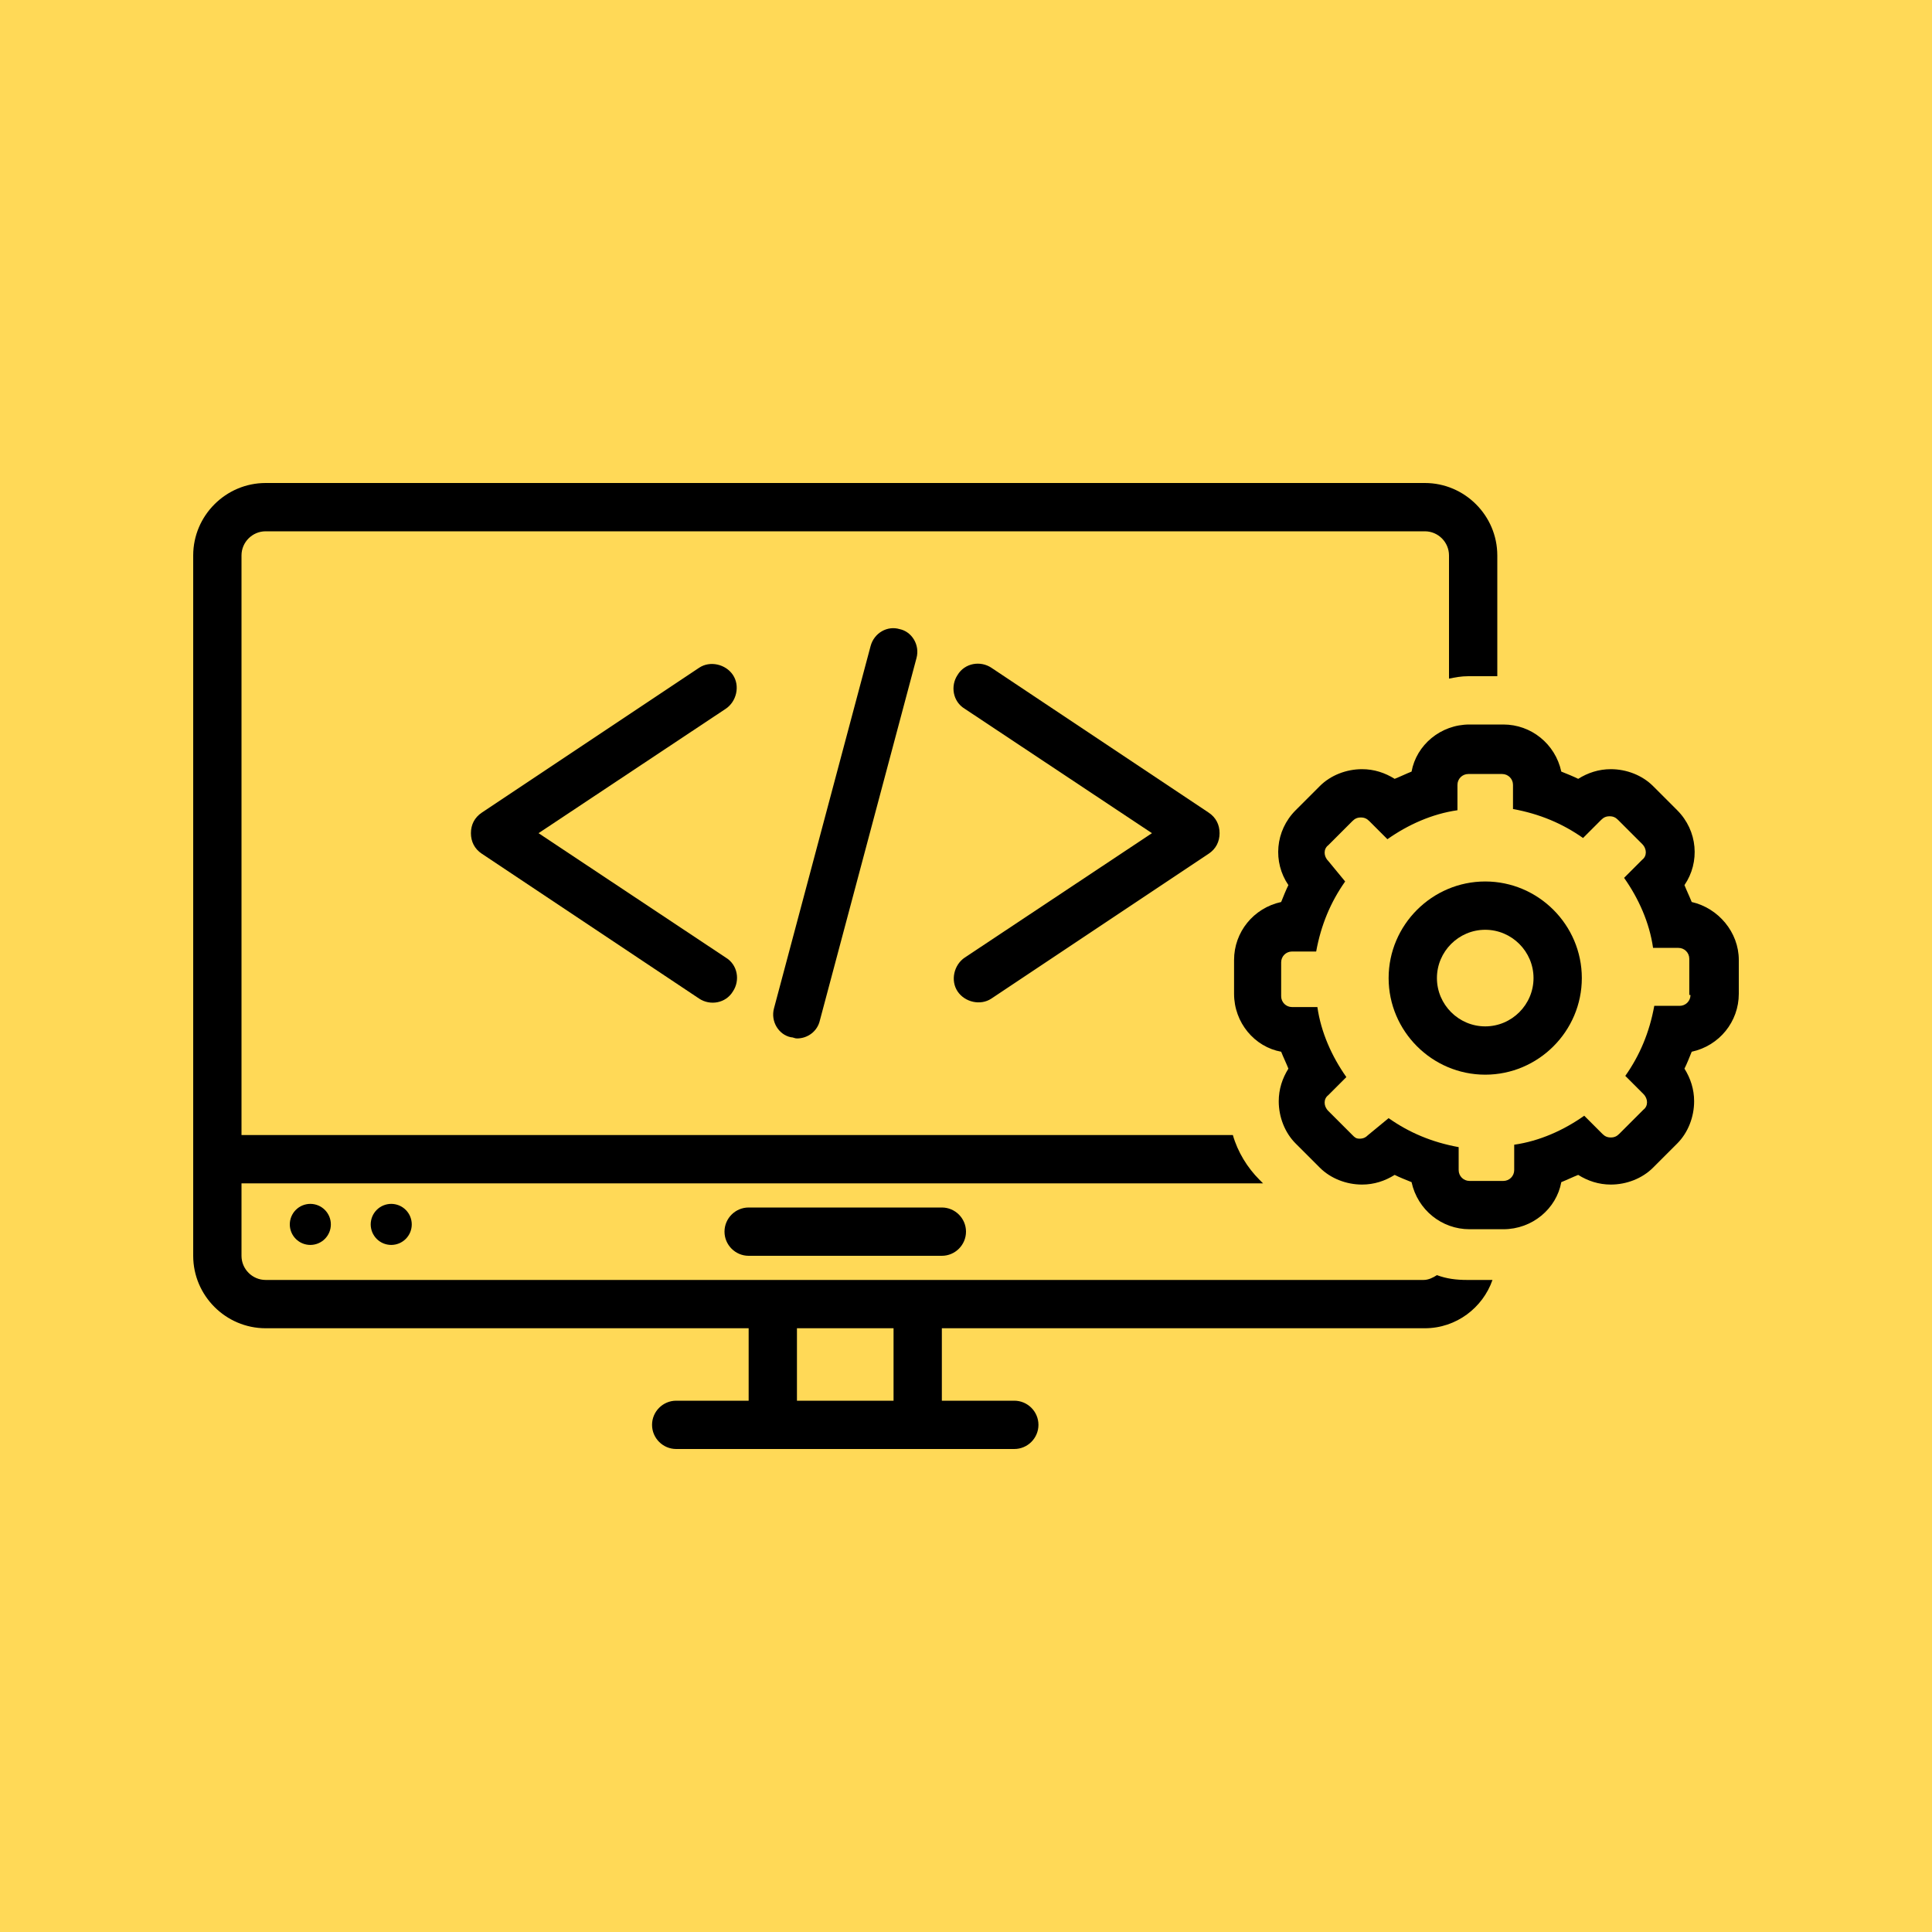 <svg xmlns="http://www.w3.org/2000/svg" xmlns:xlink="http://www.w3.org/1999/xlink" width="1080" zoomAndPan="magnify" viewBox="0 0 810 810" height="1080" preserveAspectRatio="xMidYMid meet"><defs><clipPath id="c30a52fa54"><path d="M 81 202.5 L 628 202.5 L 628 607.5 L 81 607.5 Z M 81 202.5 " clip-rule="nonzero"></path></clipPath></defs><rect x="-81" width="972" fill="#ffffff" y="-81" height="972" fill-opacity="1"></rect><rect x="-81" width="972" fill="#ffd957" y="-81" height="972" fill-opacity="1"></rect><path fill="#000000" d="M 313.875 506.25 C 308.305 506.25 303.75 510.805 303.75 516.375 C 303.75 521.945 308.305 526.5 313.875 526.5 L 394.875 526.5 C 400.445 526.5 405 521.945 405 516.375 C 405 510.805 400.445 506.25 394.875 506.25 Z M 313.875 506.25 " fill-opacity="1" fill-rule="nonzero"></path><path fill="#000000" d="M 172.633 513.336 C 172.633 513.902 172.574 514.461 172.465 515.016 C 172.355 515.57 172.191 516.109 171.977 516.633 C 171.762 517.152 171.496 517.648 171.18 518.117 C 170.867 518.59 170.512 519.023 170.109 519.422 C 169.711 519.824 169.277 520.18 168.805 520.492 C 168.336 520.809 167.84 521.074 167.32 521.289 C 166.797 521.504 166.258 521.668 165.703 521.777 C 165.148 521.887 164.59 521.945 164.023 521.945 C 163.461 521.945 162.898 521.887 162.348 521.777 C 161.793 521.668 161.254 521.504 160.73 521.289 C 160.211 521.074 159.715 520.809 159.242 520.492 C 158.773 520.18 158.34 519.824 157.938 519.422 C 157.539 519.023 157.184 518.59 156.871 518.117 C 156.555 517.648 156.289 517.152 156.074 516.633 C 155.859 516.109 155.695 515.57 155.586 515.016 C 155.473 514.461 155.418 513.902 155.418 513.336 C 155.418 512.773 155.473 512.211 155.586 511.66 C 155.695 511.105 155.859 510.566 156.074 510.043 C 156.289 509.523 156.555 509.027 156.871 508.555 C 157.184 508.086 157.539 507.652 157.938 507.254 C 158.34 506.852 158.773 506.496 159.242 506.18 C 159.715 505.867 160.211 505.602 160.73 505.387 C 161.254 505.172 161.793 505.008 162.348 504.898 C 162.898 504.785 163.461 504.73 164.023 504.73 C 164.59 504.73 165.148 504.785 165.703 504.898 C 166.258 505.008 166.797 505.172 167.32 505.387 C 167.84 505.602 168.336 505.867 168.805 506.18 C 169.277 506.496 169.711 506.852 170.109 507.254 C 170.512 507.652 170.867 508.086 171.18 508.555 C 171.496 509.027 171.762 509.523 171.977 510.043 C 172.191 510.566 172.355 511.105 172.465 511.66 C 172.574 512.211 172.633 512.773 172.633 513.336 Z M 172.633 513.336 " fill-opacity="1" fill-rule="nonzero"></path><path fill="#000000" d="M 138.711 513.336 C 138.711 513.902 138.656 514.461 138.547 515.016 C 138.438 515.57 138.273 516.109 138.059 516.633 C 137.84 517.152 137.574 517.648 137.262 518.117 C 136.949 518.59 136.59 519.023 136.191 519.422 C 135.793 519.824 135.359 520.18 134.887 520.492 C 134.418 520.809 133.922 521.074 133.398 521.289 C 132.879 521.504 132.34 521.668 131.785 521.777 C 131.23 521.887 130.672 521.945 130.105 521.945 C 129.543 521.945 128.98 521.887 128.426 521.777 C 127.871 521.668 127.336 521.504 126.812 521.289 C 126.289 521.074 125.793 520.809 125.324 520.492 C 124.855 520.18 124.422 519.824 124.02 519.422 C 123.621 519.023 123.266 518.59 122.949 518.117 C 122.637 517.648 122.371 517.152 122.156 516.633 C 121.938 516.109 121.777 515.57 121.664 515.016 C 121.555 514.461 121.5 513.902 121.5 513.336 C 121.5 512.773 121.555 512.211 121.664 511.66 C 121.777 511.105 121.938 510.566 122.156 510.043 C 122.371 509.523 122.637 509.027 122.949 508.555 C 123.266 508.086 123.621 507.652 124.02 507.254 C 124.422 506.852 124.855 506.496 125.324 506.18 C 125.793 505.867 126.289 505.602 126.812 505.387 C 127.336 505.172 127.871 505.008 128.426 504.898 C 128.98 504.785 129.543 504.73 130.105 504.73 C 130.672 504.73 131.23 504.785 131.785 504.898 C 132.34 505.008 132.879 505.172 133.398 505.387 C 133.922 505.602 134.418 505.867 134.887 506.18 C 135.359 506.496 135.793 506.852 136.191 507.254 C 136.59 507.652 136.949 508.086 137.262 508.555 C 137.574 509.027 137.84 509.523 138.059 510.043 C 138.273 510.566 138.438 511.105 138.547 511.66 C 138.656 512.211 138.711 512.773 138.711 513.336 Z M 138.711 513.336 " fill-opacity="1" fill-rule="nonzero"></path><path fill="#000000" d="M 307.293 282.992 C 304.258 278.438 297.676 276.918 293.117 279.957 L 201.992 340.707 C 198.957 342.73 197.438 345.77 197.438 349.312 C 197.438 352.855 198.957 355.895 201.992 357.918 C 201.992 357.918 293.117 418.668 293.117 418.668 C 297.676 421.707 304.258 420.695 307.293 415.633 C 310.332 411.074 309.32 404.492 304.258 401.457 L 225.789 349.312 L 304.258 297.168 C 308.812 294.133 310.332 287.551 307.293 282.992 Z M 307.293 282.992 " fill-opacity="1" fill-rule="nonzero"></path><path fill="#000000" d="M 401.457 415.633 C 404.492 420.188 411.074 421.707 415.633 418.668 L 506.758 357.918 C 509.793 355.895 511.312 352.855 511.312 349.312 C 511.312 345.77 509.793 342.73 506.758 340.707 L 415.633 279.957 C 411.074 276.918 404.492 277.93 401.457 282.992 C 398.418 287.551 399.43 294.133 404.492 297.168 L 482.961 349.312 L 404.492 401.457 C 399.938 404.492 398.418 411.074 401.457 415.633 Z M 401.457 415.633 " fill-opacity="1" fill-rule="nonzero"></path><path fill="#000000" d="M 365.008 270.844 L 324.508 422.719 C 322.988 428.289 326.531 433.855 331.594 434.867 C 332.605 434.867 333.113 435.375 334.125 435.375 C 338.68 435.375 342.73 432.336 343.742 427.781 L 384.242 275.906 C 385.762 270.336 382.219 264.77 377.156 263.758 C 372.094 262.238 366.523 265.273 365.008 270.844 Z M 365.008 270.844 " fill-opacity="1" fill-rule="nonzero"></path><g clip-path="url(#c30a52fa54)"><path fill="#000000" d="M 313.875 587.25 L 283.5 587.25 C 277.93 587.25 273.375 591.805 273.375 597.375 C 273.375 602.945 277.93 607.5 283.5 607.5 L 425.25 607.5 C 430.82 607.5 435.375 602.945 435.375 597.375 C 435.375 591.805 430.82 587.25 425.25 587.25 L 394.875 587.25 L 394.875 556.875 L 597.375 556.875 C 610.539 556.875 621.676 548.27 625.727 536.625 L 615.094 536.625 C 610.539 536.625 606.488 536.117 602.438 534.602 C 600.918 535.613 598.895 536.625 596.867 536.625 L 111.375 536.625 C 105.805 536.625 101.25 532.07 101.25 526.5 L 101.25 496.125 L 529.539 496.125 L 528.02 494.605 C 522.957 489.543 518.906 482.961 516.883 475.875 L 101.25 475.875 L 101.25 232.875 C 101.25 227.305 105.805 222.75 111.375 222.75 L 597.375 222.75 C 602.945 222.75 607.5 227.305 607.5 232.875 L 607.5 284.512 C 610.031 284.008 612.562 283.5 615.602 283.5 L 627.75 283.5 L 627.75 232.875 C 627.75 216.168 614.082 202.5 597.375 202.5 L 111.375 202.5 C 94.668 202.5 81 216.168 81 232.875 L 81 526.5 C 81 543.207 94.668 556.875 111.375 556.875 L 313.875 556.875 Z M 334.125 556.875 L 374.625 556.875 L 374.625 587.25 L 334.125 587.25 Z M 334.125 556.875 " fill-opacity="1" fill-rule="nonzero"></path></g><path fill="#000000" d="M 709.258 378.168 C 708.242 375.637 707.23 373.613 706.219 371.082 C 712.801 361.461 711.789 348.301 703.18 339.695 L 693.055 329.57 C 688.5 325.012 681.918 322.48 675.336 322.48 C 670.273 322.48 665.719 324 661.668 326.531 C 659.645 325.52 657.113 324.508 654.582 323.492 C 652.051 311.852 641.926 303.75 630.281 303.75 L 616.105 303.75 C 603.957 303.75 593.832 312.355 591.805 323.492 C 589.273 324.508 587.25 325.52 584.719 326.531 C 580.668 324 576.113 322.48 571.051 322.48 C 564.469 322.48 557.887 325.012 553.332 329.57 L 543.207 339.695 C 534.602 348.301 533.586 361.461 540.168 371.082 C 539.156 373.105 538.145 375.637 537.133 378.168 C 525.488 380.699 517.387 390.824 517.387 402.469 L 517.387 416.645 C 517.387 428.793 525.992 438.918 537.133 440.945 C 538.145 443.477 539.156 445.5 540.168 448.031 C 537.637 452.082 536.117 456.637 536.117 461.699 C 536.117 468.281 538.648 474.863 543.207 479.418 L 553.332 489.543 C 557.887 494.102 564.469 496.633 571.051 496.633 C 576.113 496.633 580.668 495.113 584.719 492.582 C 586.742 493.594 589.273 494.605 591.805 495.617 C 594.336 507.262 604.461 515.363 616.105 515.363 L 630.281 515.363 C 642.43 515.363 652.555 506.758 654.582 495.617 C 657.113 494.605 659.137 493.594 661.668 492.582 C 665.719 495.113 670.273 496.633 675.336 496.633 C 681.918 496.633 688.5 494.102 693.055 489.543 L 703.18 479.418 C 707.738 474.863 710.27 468.281 710.27 461.699 C 710.27 456.637 708.75 452.082 706.219 448.031 C 707.23 446.008 708.242 443.477 709.258 440.945 C 720.898 438.414 729 428.289 729 416.645 L 729 402.469 C 729 390.824 720.395 380.699 709.258 378.168 Z M 708.75 417.148 C 708.75 419.68 706.727 421.707 704.195 421.707 L 693.562 421.707 C 691.539 432.844 687.488 442.461 681.414 451.07 L 689.008 458.664 C 691.031 460.688 691.031 463.727 689.008 465.242 L 678.883 475.367 C 677.867 476.383 676.855 476.887 675.336 476.887 C 673.82 476.887 672.805 476.383 671.793 475.367 L 664.199 467.773 C 655.594 473.852 645.469 478.406 634.836 479.926 L 634.836 490.555 C 634.836 493.086 632.812 495.113 630.281 495.113 L 616.105 495.113 C 613.574 495.113 611.551 493.086 611.551 490.555 L 611.551 480.938 C 600.414 478.914 590.793 474.863 582.188 468.789 L 573.582 475.875 C 572.57 476.887 571.555 477.395 570.039 477.395 C 568.52 477.395 568.012 476.887 567 475.875 L 556.875 465.75 C 554.852 463.727 554.852 460.688 556.875 459.168 L 564.469 451.574 C 558.395 442.969 553.836 432.844 552.32 422.211 L 541.688 422.211 C 539.156 422.211 537.133 420.188 537.133 417.656 L 537.133 403.48 C 537.133 400.949 539.156 398.926 541.688 398.926 L 551.812 398.926 C 553.836 387.789 557.887 378.168 563.961 369.562 L 556.875 360.957 C 554.852 358.93 554.852 355.895 556.875 354.375 L 567 344.25 C 568.012 343.238 569.023 342.73 570.543 342.73 C 572.062 342.73 573.074 343.238 574.086 344.25 L 581.68 351.844 C 590.289 345.77 600.414 341.211 611.043 339.695 L 611.043 329.062 C 611.043 326.531 613.07 324.508 615.602 324.508 L 629.773 324.508 C 632.305 324.508 634.332 326.531 634.332 329.062 L 634.332 339.188 C 645.469 341.211 655.086 345.262 663.695 351.336 L 671.289 343.742 C 672.301 342.73 673.312 342.227 674.832 342.227 C 676.352 342.227 677.363 342.73 678.375 343.742 L 688.5 353.867 C 690.523 355.895 690.523 358.93 688.5 360.449 L 680.906 368.043 C 686.98 376.648 691.539 386.773 693.055 397.406 L 703.688 397.406 C 706.219 397.406 708.242 399.43 708.242 401.961 L 708.242 417.148 Z M 708.75 417.148 " fill-opacity="1" fill-rule="nonzero"></path><path fill="#000000" d="M 622.688 369.562 C 600.414 369.562 582.188 387.789 582.188 410.062 C 582.188 432.336 600.414 450.562 622.688 450.562 C 644.961 450.562 663.188 432.336 663.188 410.062 C 663.188 387.789 644.961 369.562 622.688 369.562 Z M 622.688 430.312 C 611.551 430.312 602.438 421.199 602.438 410.062 C 602.438 398.926 611.551 389.812 622.688 389.812 C 633.824 389.812 642.938 398.926 642.938 410.062 C 642.938 421.199 633.824 430.312 622.688 430.312 Z M 622.688 430.312 " fill-opacity="1" fill-rule="nonzero"></path></svg>